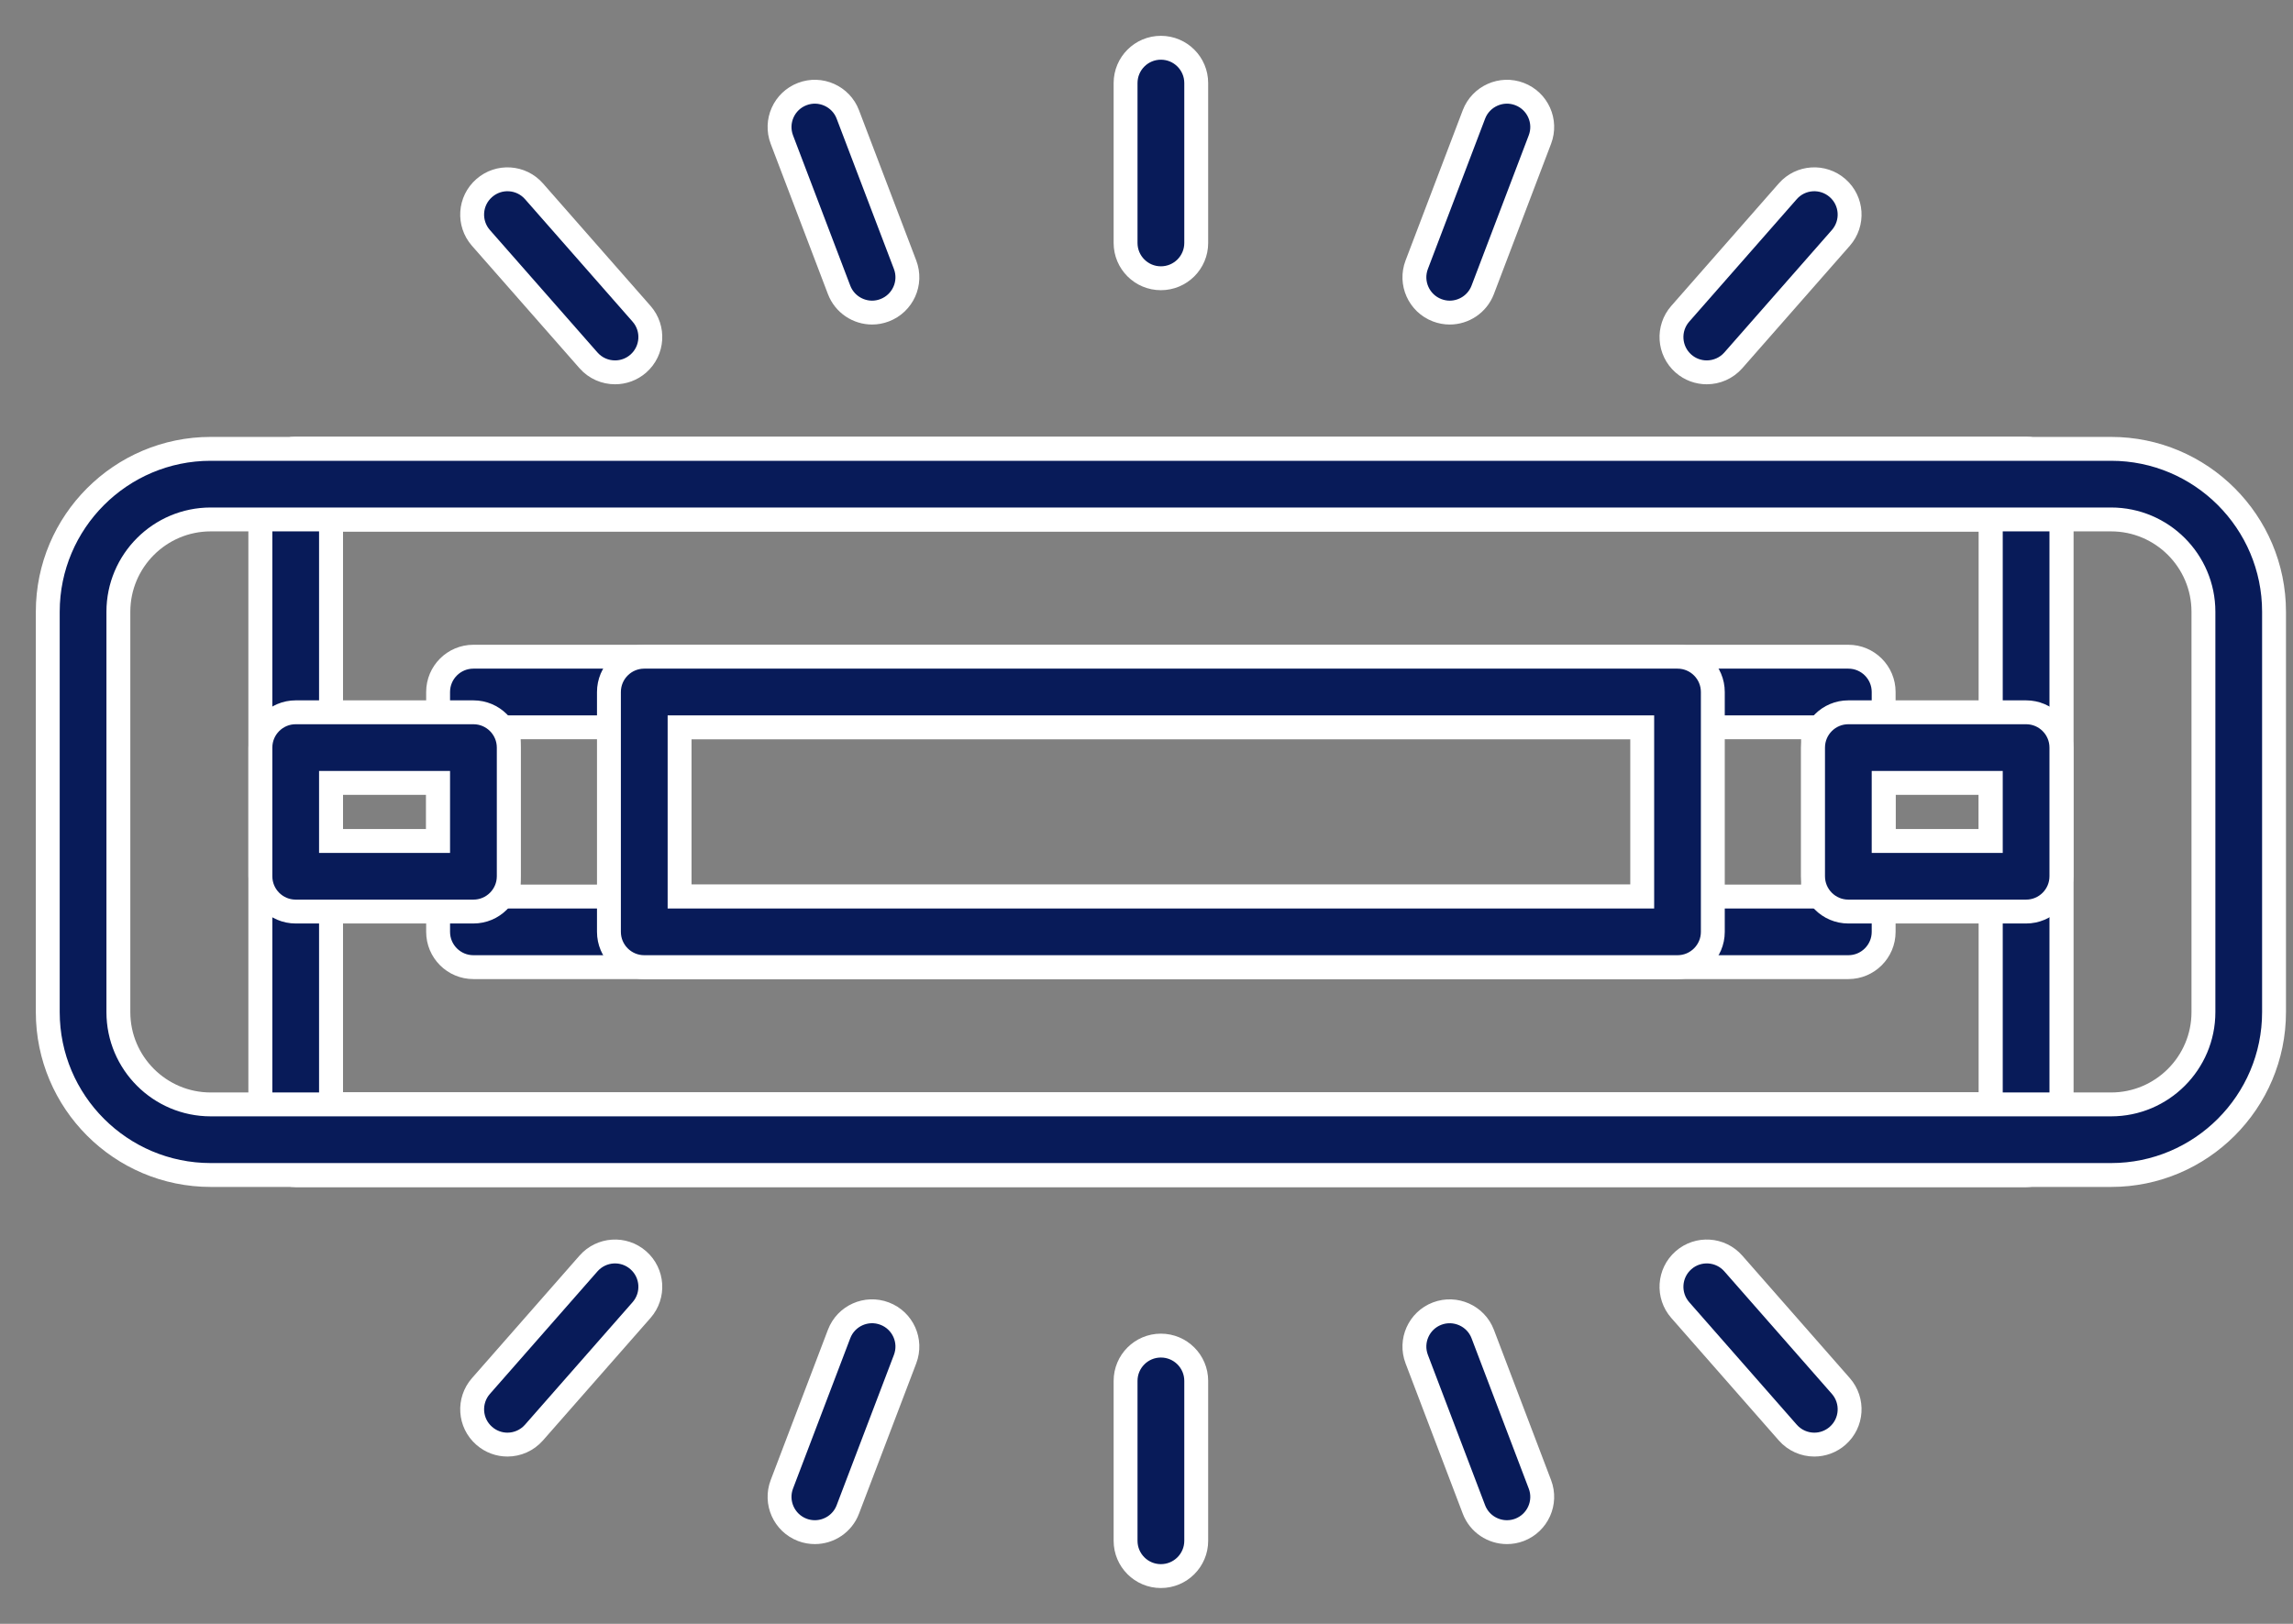 <svg width="48" height="34" viewBox="0 0 48 34" fill="none" xmlns="http://www.w3.org/2000/svg">
<rect x="0" y="0" width="48" height="34" fill="#808080" stroke="none"/>
<path d="M38.692 20.25H9.91C9.502 20.25 9.171 19.919 9.171 19.511V14.489C9.171 14.081 9.502 13.75 9.91 13.75H38.692C39.1 13.75 39.431 14.081 39.431 14.489V19.511C39.431 19.919 39.1 20.25 38.692 20.25ZM10.65 18.772H37.953V15.228H10.65V18.772Z" fill="#081B59" stroke="white" stroke-width="0.5"/>
<path d="M35.116 20.25H13.486C13.078 20.25 12.747 19.919 12.747 19.511V14.489C12.747 14.081 13.078 13.75 13.486 13.75H35.116C35.524 13.75 35.855 14.081 35.855 14.489V19.511C35.855 19.919 35.524 20.25 35.116 20.25ZM14.226 18.772H34.377V15.228H14.226V18.772Z" fill="#081B59" stroke="white" stroke-width="0.5"/>
<path d="M42.413 24.602H6.19C5.782 24.602 5.451 24.271 5.451 23.863V10.137C5.451 9.729 5.782 9.398 6.19 9.398H42.413C42.821 9.398 43.152 9.729 43.152 10.137V23.863C43.152 24.271 42.821 24.602 42.413 24.602ZM6.929 23.124H41.674V10.876H6.929V23.124Z" fill="#081B59" stroke="white" stroke-width="0.5"/>
<path d="M42.413 24.602H6.19C5.782 24.602 5.451 24.271 5.451 23.863V10.137C5.451 9.729 5.782 9.398 6.19 9.398H42.413C42.821 9.398 43.152 9.729 43.152 10.137V23.863C43.152 24.271 42.821 24.602 42.413 24.602ZM6.929 23.124H41.674V10.876H6.929V23.124Z" fill="#081B59" stroke="white" stroke-width="0.5"/>
<path d="M44.192 24.602H4.411C2.53 24.602 1 23.072 1 21.191V12.809C1 10.928 2.53 9.398 4.411 9.398H44.192C46.073 9.398 47.603 10.928 47.603 12.809V21.191C47.603 23.072 46.073 24.602 44.192 24.602ZM4.411 10.876C3.345 10.876 2.478 11.743 2.478 12.809V21.192C2.478 22.257 3.345 23.124 4.411 23.124H44.192C45.258 23.124 46.125 22.257 46.125 21.192V12.809C46.125 11.743 45.258 10.876 44.192 10.876H4.411Z" fill="#081B59" stroke="white" stroke-width="0.5"/>
<path d="M42.413 19.086H38.692C38.284 19.086 37.953 18.755 37.953 18.347V15.653C37.953 15.245 38.284 14.914 38.692 14.914H42.413C42.821 14.914 43.152 15.245 43.152 15.653V18.347C43.152 18.755 42.821 19.086 42.413 19.086ZM39.431 17.608H41.674V16.392H39.431V17.608Z" fill="#081B59" stroke="white" stroke-width="0.5"/>
<path d="M9.91 19.086H6.19C5.782 19.086 5.451 18.755 5.451 18.347V15.653C5.451 15.245 5.782 14.914 6.19 14.914H9.91C10.319 14.914 10.65 15.245 10.65 15.653V18.347C10.65 18.755 10.319 19.086 9.91 19.086ZM6.929 17.608H9.171V16.392H6.929V17.608Z" fill="#081B59" stroke="white" stroke-width="0.5"/>
<path d="M24.301 5.826C23.893 5.826 23.562 5.495 23.562 5.087V1.739C23.562 1.331 23.893 1 24.301 1C24.71 1 25.041 1.331 25.041 1.739V5.087C25.041 5.495 24.71 5.826 24.301 5.826Z" fill="#081B59" stroke="white" stroke-width="0.5"/>
<path d="M30.347 6.545C30.259 6.545 30.171 6.529 30.084 6.496C29.703 6.351 29.511 5.924 29.657 5.542L30.854 2.397C30.999 2.015 31.429 1.824 31.808 1.969C32.189 2.114 32.381 2.541 32.235 2.923L31.038 6.069C30.926 6.363 30.645 6.545 30.347 6.545Z" fill="#081B59" stroke="white" stroke-width="0.5"/>
<path d="M35.728 7.796C35.555 7.796 35.381 7.736 35.241 7.613C34.934 7.343 34.904 6.877 35.173 6.57L37.424 4.005C37.692 3.699 38.159 3.668 38.467 3.938C38.774 4.207 38.804 4.674 38.535 4.981L36.284 7.545C36.138 7.711 35.933 7.796 35.728 7.796Z" fill="#081B59" stroke="white" stroke-width="0.5"/>
<path d="M18.256 6.545C17.958 6.545 17.677 6.363 17.565 6.069L16.367 2.923C16.222 2.541 16.413 2.114 16.795 1.969C17.173 1.824 17.604 2.015 17.748 2.397L18.946 5.542C19.092 5.924 18.9 6.351 18.518 6.496C18.432 6.529 18.343 6.545 18.256 6.545Z" fill="#081B59" stroke="white" stroke-width="0.5"/>
<path d="M12.875 7.796C12.669 7.796 12.465 7.711 12.319 7.545L10.067 4.981C9.798 4.674 9.828 4.207 10.136 3.938C10.443 3.668 10.909 3.699 11.178 4.005L13.43 6.57C13.699 6.876 13.669 7.343 13.362 7.613C13.221 7.736 13.048 7.796 12.875 7.796Z" fill="#081B59" stroke="white" stroke-width="0.5"/>
<path d="M24.301 33C23.893 33 23.562 32.669 23.562 32.261V28.913C23.562 28.505 23.893 28.174 24.301 28.174C24.71 28.174 25.041 28.505 25.041 28.913V32.261C25.041 32.669 24.71 33 24.301 33Z" fill="#081B59" stroke="white" stroke-width="0.5"/>
<path d="M31.545 32.08C31.247 32.08 30.966 31.899 30.854 31.604L29.657 28.458C29.511 28.076 29.703 27.649 30.084 27.504C30.463 27.36 30.893 27.55 31.038 27.931L32.235 31.078C32.381 31.459 32.189 31.886 31.808 32.032C31.721 32.065 31.633 32.08 31.545 32.08Z" fill="#081B59" stroke="white" stroke-width="0.5"/>
<path d="M37.98 30.247C37.774 30.247 37.57 30.161 37.424 29.995L35.173 27.43C34.904 27.123 34.934 26.657 35.241 26.387C35.548 26.117 36.016 26.149 36.284 26.455L38.535 29.02C38.804 29.327 38.774 29.794 38.467 30.063C38.326 30.186 38.152 30.247 37.98 30.247Z" fill="#081B59" stroke="white" stroke-width="0.5"/>
<path d="M17.058 32.08C16.97 32.08 16.882 32.065 16.795 32.032C16.413 31.886 16.222 31.459 16.367 31.078L17.565 27.931C17.71 27.55 18.137 27.359 18.518 27.504C18.9 27.649 19.092 28.076 18.946 28.458L17.748 31.604C17.637 31.898 17.356 32.08 17.058 32.08Z" fill="#081B59" stroke="white" stroke-width="0.5"/>
<path d="M10.622 30.247C10.45 30.247 10.276 30.186 10.136 30.063C9.828 29.794 9.798 29.327 10.068 29.02L12.319 26.455C12.588 26.149 13.055 26.117 13.362 26.387C13.669 26.657 13.699 27.123 13.43 27.43L11.178 29.995C11.032 30.161 10.828 30.247 10.622 30.247Z" fill="#081B59" stroke="white" stroke-width="0.5"/>
</svg>
